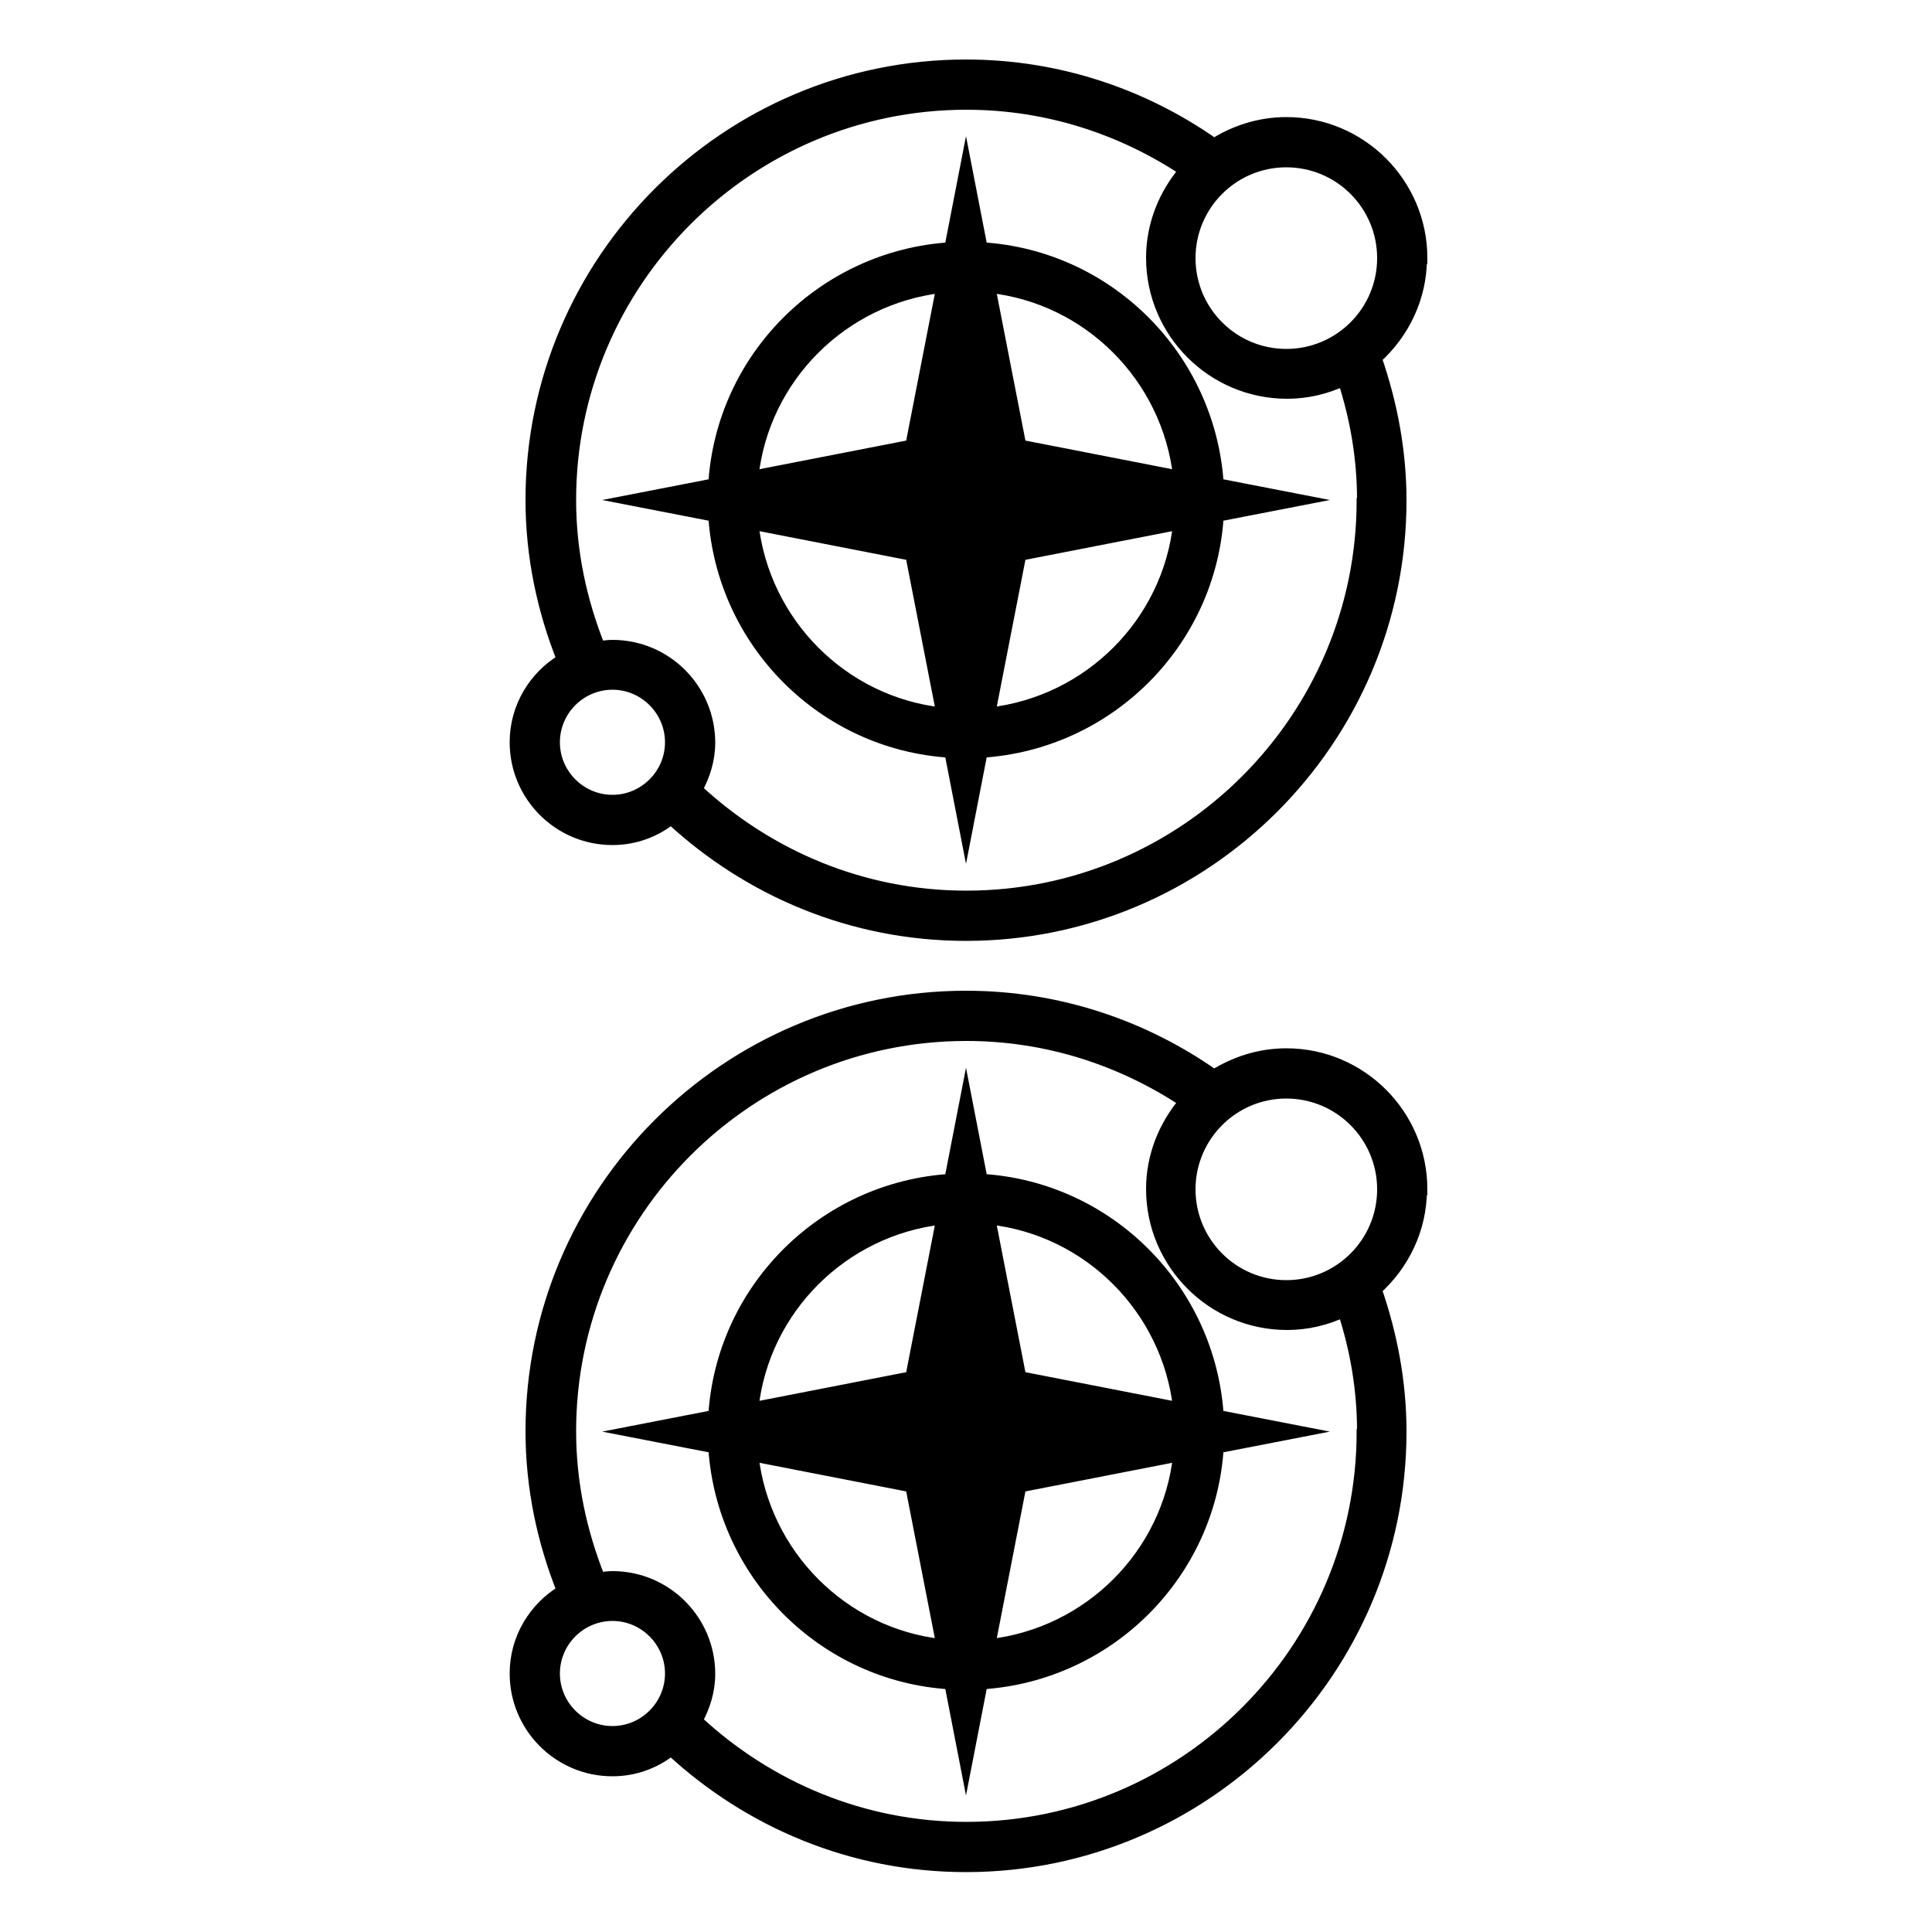 <?xml version="1.0" encoding="UTF-8"?><svg id="_图层_1" xmlns="http://www.w3.org/2000/svg" viewBox="0 0 50 50"><defs><style>.cls-1{stroke:#000;stroke-miterlimit:10;stroke-width:.3px;}</style></defs><g><path class="cls-1" d="M25.41,30.53l-.41-2.11-.41,2.11c-3.28,.21-5.91,2.83-6.11,6.11l-2.11,.41,2.11,.41c.21,3.28,2.83,5.91,6.11,6.11l.41,2.11,.41-2.11c3.28-.21,5.91-2.83,6.11-6.11l2.11-.41-2.11-.41c-.21-3.28-2.83-5.91-6.11-6.11Zm5.1,5.91l-4.1-.8-.8-4.1c2.57,.28,4.61,2.33,4.9,4.9Zm-6.13-4.9l-.8,4.1-4.1,.8c.28-2.57,2.33-4.61,4.9-4.9Zm-4.9,6.13l4.1,.8,.8,4.1c-2.57-.28-4.61-2.33-4.9-4.9Zm6.13,4.9l.8-4.1,4.1-.8c-.28,2.57-2.33,4.61-4.9,4.9Z"/><path class="cls-1" d="M36.79,30.78c0-1.93-1.57-3.5-3.5-3.5-.69,0-1.33,.21-1.87,.55-1.82-1.28-4.03-2.04-6.42-2.04-6.2,0-11.25,5.05-11.25,11.25,0,1.46,.3,2.85,.81,4.13-.73,.44-1.22,1.23-1.22,2.14,0,1.38,1.12,2.51,2.51,2.51,.58,0,1.1-.2,1.52-.53,2.01,1.86,4.68,3.01,7.63,3.01,6.2,0,11.25-5.05,11.25-11.25,0-1.29-.24-2.52-.64-3.68,.71-.64,1.17-1.56,1.17-2.59Zm-1,0c0,1.38-1.12,2.5-2.5,2.5s-2.5-1.12-2.5-2.5,1.12-2.5,2.5-2.5,2.5,1.12,2.5,2.5Zm-19.94,14.04c-.83,0-1.51-.68-1.51-1.51s.68-1.51,1.51-1.51,1.51,.68,1.51,1.51-.68,1.51-1.51,1.51Zm19.41-7.77c0,5.65-4.6,10.25-10.25,10.25-2.7,0-5.14-1.06-6.98-2.77,.2-.36,.33-.77,.33-1.21,0-1.38-1.12-2.51-2.51-2.51-.12,0-.23,.02-.34,.03-.47-1.18-.75-2.45-.75-3.8,0-5.65,4.6-10.25,10.25-10.25,2.09,0,4.02,.64,5.65,1.72-.52,.61-.85,1.4-.85,2.26,0,1.93,1.57,3.5,3.5,3.5,.52,0,1.01-.12,1.46-.33,.32,.98,.5,2.02,.5,3.1Z"/></g><g><path class="cls-1" d="M25.41,6.42l-.41-2.11-.41,2.11c-3.28,.21-5.91,2.83-6.11,6.11l-2.11,.41,2.11,.41c.21,3.28,2.83,5.91,6.11,6.11l.41,2.11,.41-2.11c3.28-.21,5.91-2.83,6.11-6.11l2.11-.41-2.11-.41c-.21-3.28-2.83-5.91-6.11-6.11Zm5.1,5.91l-4.1-.8-.8-4.1c2.57,.28,4.61,2.33,4.9,4.9Zm-6.13-4.9l-.8,4.1-4.1,.8c.28-2.57,2.33-4.61,4.9-4.9Zm-4.9,6.13l4.1,.8,.8,4.1c-2.57-.28-4.61-2.33-4.9-4.9Zm6.13,4.9l.8-4.1,4.1-.8c-.28,2.57-2.33,4.61-4.9,4.9Z"/><path class="cls-1" d="M36.79,6.68c0-1.93-1.57-3.5-3.5-3.5-.69,0-1.33,.21-1.87,.55-1.82-1.28-4.03-2.04-6.42-2.04-6.2,0-11.25,5.05-11.25,11.25,0,1.46,.3,2.85,.81,4.13-.73,.44-1.22,1.23-1.22,2.14,0,1.38,1.12,2.51,2.51,2.51,.58,0,1.1-.2,1.52-.53,2.01,1.86,4.68,3.01,7.63,3.01,6.2,0,11.25-5.05,11.25-11.25,0-1.29-.24-2.52-.64-3.68,.71-.64,1.17-1.56,1.17-2.59Zm-1,0c0,1.38-1.12,2.5-2.5,2.5s-2.5-1.12-2.5-2.5,1.12-2.5,2.5-2.5,2.5,1.12,2.5,2.5ZM15.85,20.72c-.83,0-1.51-.68-1.51-1.51s.68-1.51,1.51-1.51,1.51,.68,1.51,1.51-.68,1.51-1.51,1.51Zm19.41-7.77c0,5.65-4.6,10.25-10.25,10.25-2.7,0-5.14-1.06-6.98-2.77,.2-.36,.33-.77,.33-1.21,0-1.38-1.12-2.51-2.51-2.51-.12,0-.23,.02-.34,.03-.47-1.18-.75-2.45-.75-3.8,0-5.65,4.6-10.25,10.25-10.25,2.09,0,4.02,.64,5.65,1.72-.52,.61-.85,1.4-.85,2.26,0,1.93,1.57,3.5,3.5,3.5,.52,0,1.01-.12,1.46-.33,.32,.98,.5,2.02,.5,3.1Z"/></g></svg>